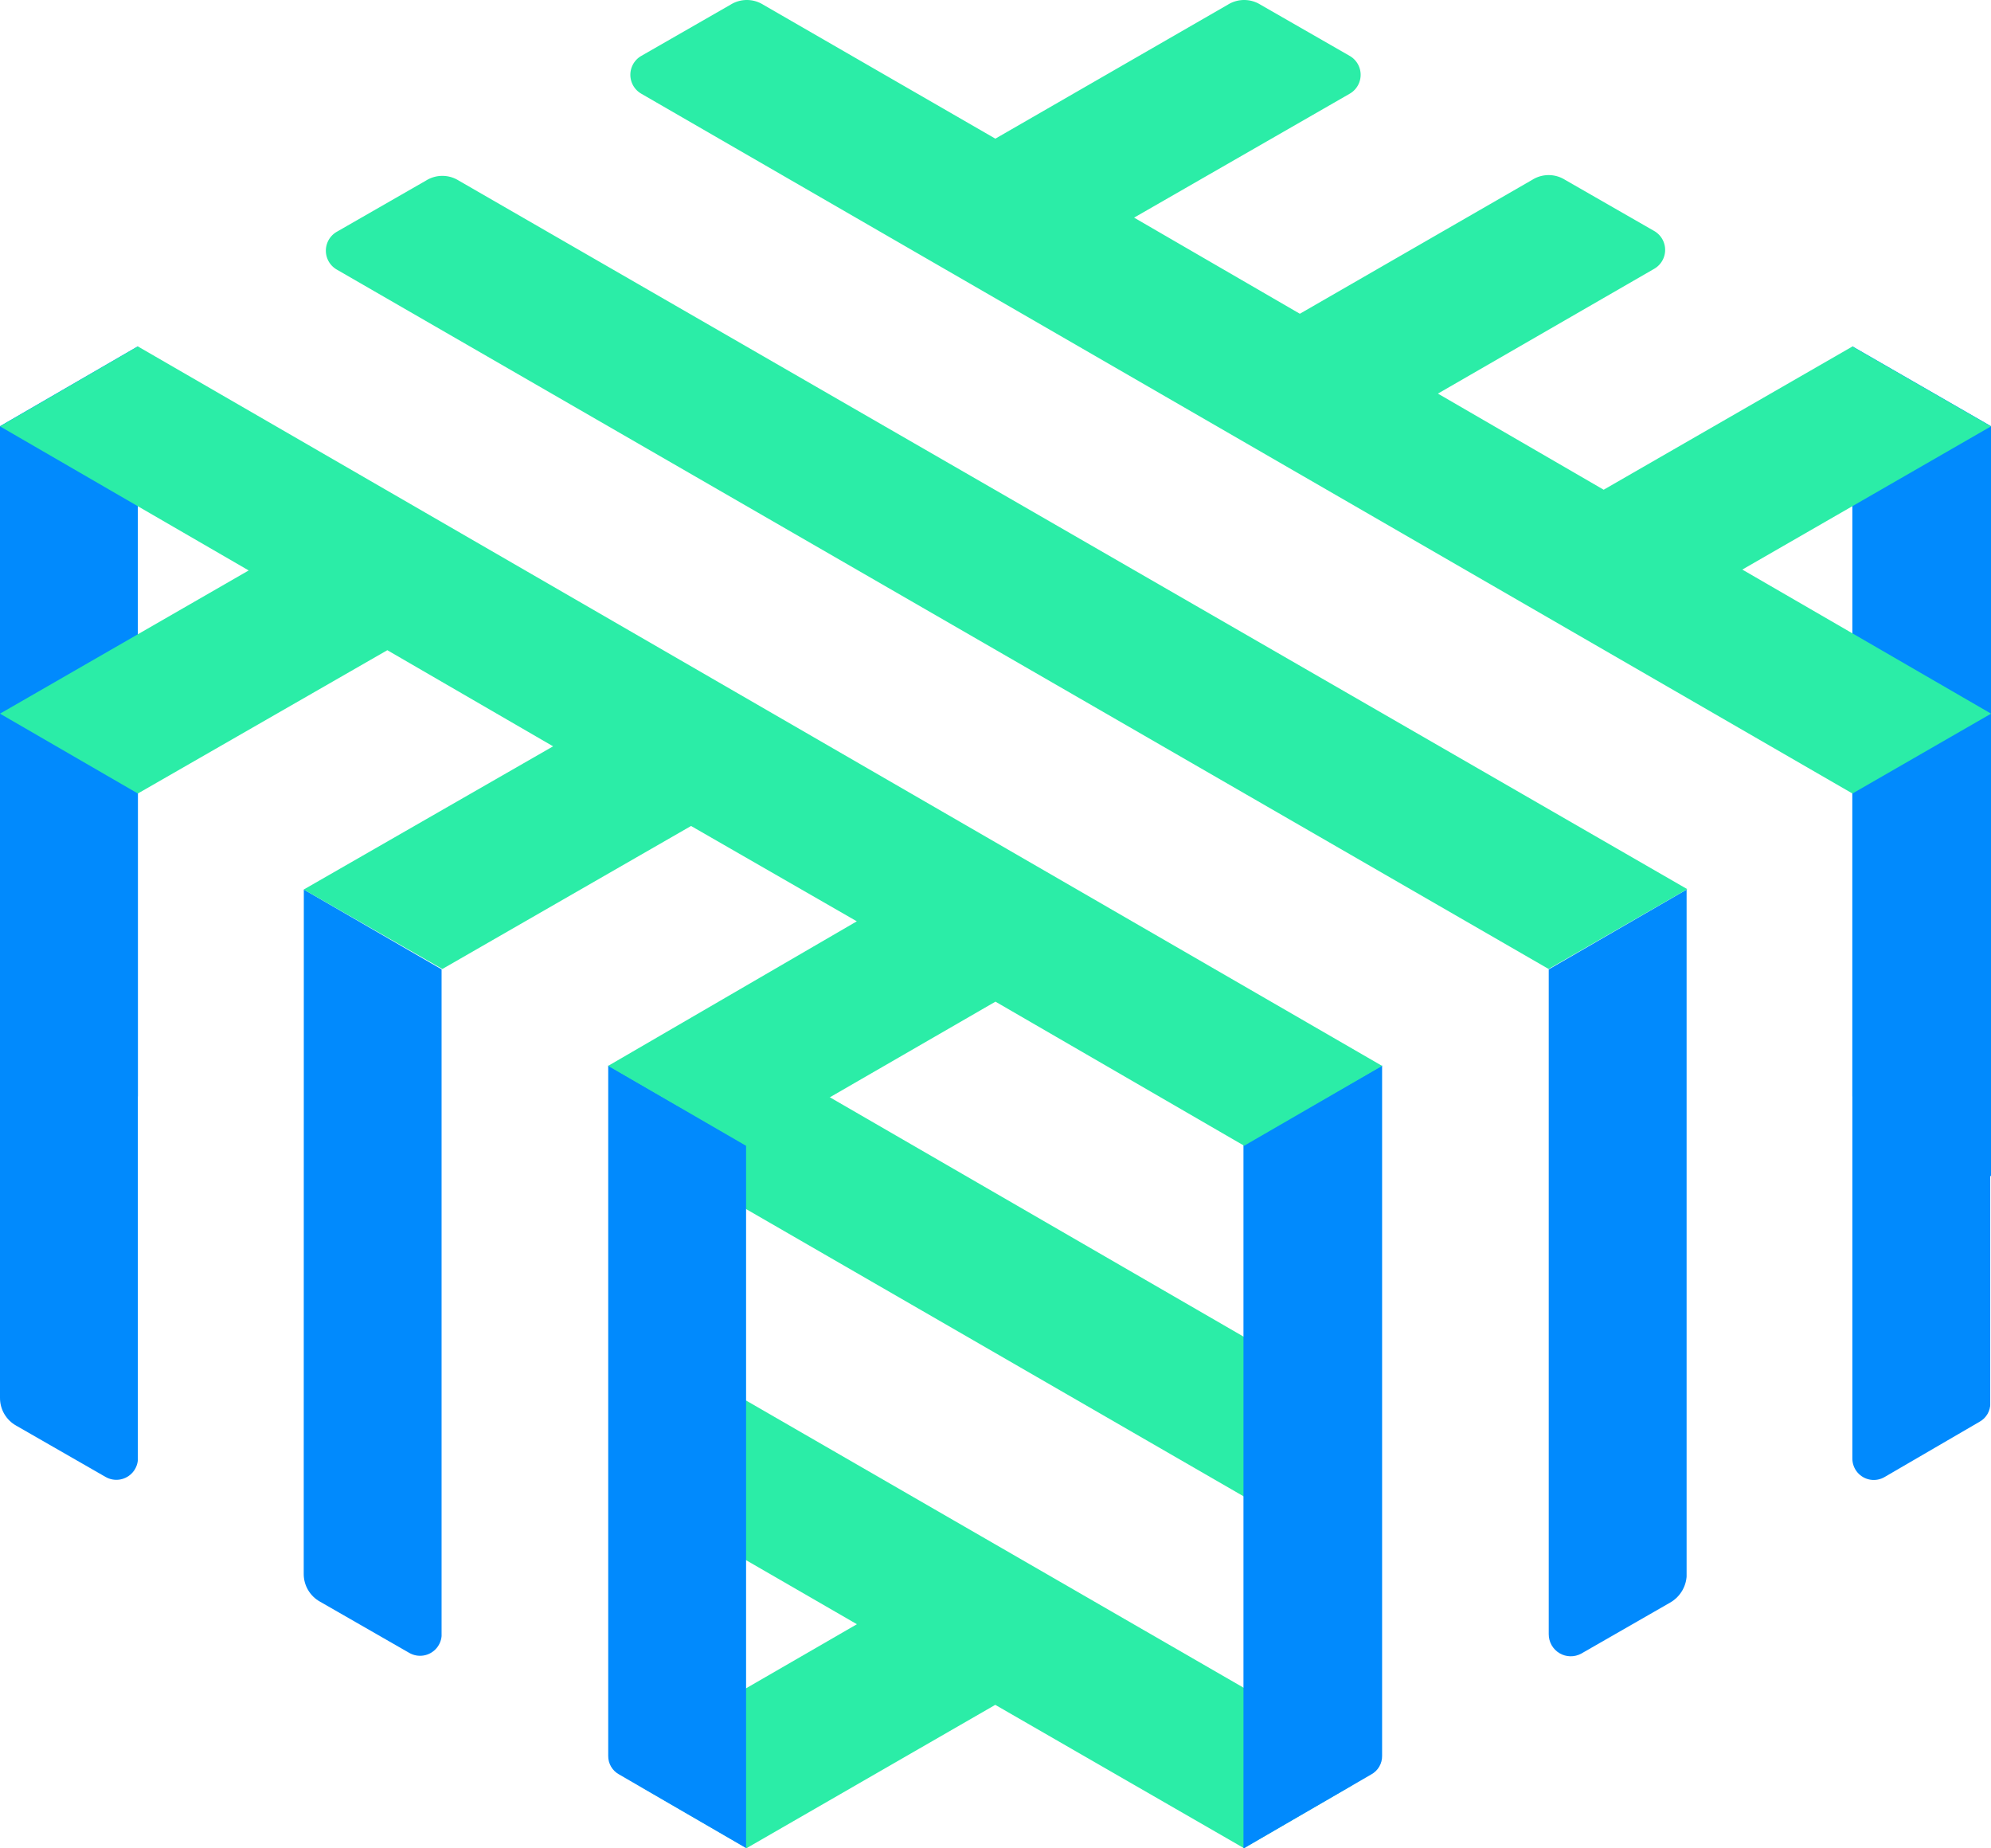 <svg xmlns="http://www.w3.org/2000/svg" xmlns:xlink="http://www.w3.org/1999/xlink" width="20.551" height="19.072" viewBox="0 0 20.551 19.072">
  <defs>
    <clipPath id="clip-path">
      <path id="Path_33344" data-name="Path 33344" d="M274.707,52.441l1.431.824V45.524l-1.431-.824Z" transform="translate(-274.707 -44.7)" fill="none"/>
    </clipPath>
    <linearGradient id="linear-gradient" x1="-15.347" y1="2.579" x2="-15.291" y2="2.579" gradientUnits="objectBoundingBox">
      <stop offset="0" stop-color="#2beda7"/>
      <stop offset="1" stop-color="#018afd"/>
    </linearGradient>
    <clipPath id="clip-path-2">
      <path id="Path_33345" data-name="Path 33345" d="M35.607,45.524v7.741l1.423-.824V44.7Z" transform="translate(-35.607 -44.7)" fill="none"/>
    </clipPath>
    <linearGradient id="linear-gradient-2" x1="-2" y1="2.579" x2="-1.944" y2="2.579" xlink:href="#linear-gradient"/>
    <clipPath id="clip-path-3">
      <path id="Path_33347" data-name="Path 33347" d="M274.707,92.924v6.861a.221.221,0,0,0,.336.192l.976-.568a.215.215,0,0,0,.112-.192V92.1Z" transform="translate(-274.707 -92.1)" fill="none"/>
    </clipPath>
    <linearGradient id="linear-gradient-3" x1="-15.433" y1="2.298" x2="-15.377" y2="2.298" xlink:href="#linear-gradient"/>
    <clipPath id="clip-path-4">
      <path id="Path_33348" data-name="Path 33348" d="M235.507,115.624v6.861a.227.227,0,0,0,.336.2l.92-.528a.339.339,0,0,0,.168-.3V114.8Z" transform="translate(-235.507 -114.8)" fill="none"/>
    </clipPath>
    <linearGradient id="linear-gradient-4" x1="-13.231" y1="2.07" x2="-13.175" y2="2.07" xlink:href="#linear-gradient"/>
    <clipPath id="clip-path-5">
      <path id="Path_33349" data-name="Path 33349" d="M196.106,138.324v7.253h.008l1.311-.76a.215.215,0,0,0,.112-.192V137.5Z" transform="translate(-196.106 -137.5)" fill="none"/>
    </clipPath>
    <linearGradient id="linear-gradient-5" x1="-10.955" y1="1.816" x2="-10.899" y2="1.816" xlink:href="#linear-gradient"/>
    <clipPath id="clip-path-6">
      <path id="Path_33350" data-name="Path 33350" d="M114.107,144.625a.215.215,0,0,0,.112.192l1.311.76v-7.253l-1.423-.824Z" transform="translate(-114.107 -137.5)" fill="none"/>
    </clipPath>
    <linearGradient id="linear-gradient-6" x1="-6.411" y1="1.816" x2="-6.354" y2="1.816" xlink:href="#linear-gradient"/>
    <clipPath id="clip-path-7">
      <path id="Path_33351" data-name="Path 33351" d="M74.807,121.861a.326.326,0,0,0,.168.288l.92.528a.223.223,0,0,0,.336-.192v-6.861l-1.423-.824Z" transform="translate(-74.807 -114.8)" fill="none"/>
    </clipPath>
    <linearGradient id="linear-gradient-7" x1="-4.203" y1="2.07" x2="-4.147" y2="2.07" xlink:href="#linear-gradient"/>
    <clipPath id="clip-path-8">
      <path id="Path_33352" data-name="Path 33352" d="M35.607,99.161a.326.326,0,0,0,.168.288l.92.528a.223.223,0,0,0,.336-.192V92.924L35.607,92.1Z" transform="translate(-35.607 -92.1)" fill="none"/>
    </clipPath>
    <linearGradient id="linear-gradient-8" x1="-2" y1="2.298" x2="-1.944" y2="2.298" xlink:href="#linear-gradient"/>
  </defs>
  <g id="Group_4732" data-name="Group 4732" transform="translate(-11.847 -12.18)">
    <g id="Group_4553" data-name="Group 4553" transform="translate(30.967 15.754)">
      <g id="Group_4552" data-name="Group 4552" clip-path="url(#clip-path)">
        <rect id="Rectangle_13687" data-name="Rectangle 13687" width="1.431" height="8.564" fill="url(#linear-gradient)"/>
      </g>
    </g>
    <g id="Group_4555" data-name="Group 4555" transform="translate(11.847 15.754)">
      <g id="Group_4554" data-name="Group 4554" clip-path="url(#clip-path-2)">
        <rect id="Rectangle_13688" data-name="Rectangle 13688" width="1.423" height="8.564" transform="translate(0)" fill="url(#linear-gradient-2)"/>
      </g>
    </g>
    <g id="Group_4557" data-name="Group 4557" transform="translate(9 12.18)">
      <g id="Group_4731" data-name="Group 4731">
        <path id="Path_33346" data-name="Path 33346" d="M117.372,134.707l6.565,3.79v-1.647L117.8,133.3l-.424.24Zm6.941,5.982-6.941-4.006v1.647l1.855,1.072L117,140.689a.225.225,0,0,0,0,.392l1.088.632,2.567-1.479,2.567,1.479,1.088-.632A.223.223,0,0,0,124.313,140.689Z" transform="translate(-107.535 -122.64)" fill="#2beda7"/>
      </g>
    </g>
    <g id="Group_4559" data-name="Group 4559" transform="translate(30.967 19.544)">
      <g id="Group_4558" data-name="Group 4558" clip-path="url(#clip-path-3)">
        <rect id="Rectangle_13690" data-name="Rectangle 13690" width="1.423" height="7.965" transform="translate(0 0)" fill="url(#linear-gradient-3)"/>
      </g>
    </g>
    <g id="Group_4561" data-name="Group 4561" transform="translate(27.833 21.36)">
      <g id="Group_4560" data-name="Group 4560" clip-path="url(#clip-path-4)">
        <rect id="Rectangle_13691" data-name="Rectangle 13691" width="1.423" height="7.965" transform="translate(0)" fill="url(#linear-gradient-4)"/>
      </g>
    </g>
    <g id="Group_4563" data-name="Group 4563" transform="translate(24.682 23.175)">
      <g id="Group_4562" data-name="Group 4562" clip-path="url(#clip-path-5)">
        <rect id="Rectangle_13692" data-name="Rectangle 13692" width="1.431" height="8.077" fill="url(#linear-gradient-5)"/>
      </g>
    </g>
    <g id="Group_4565" data-name="Group 4565" transform="translate(18.125 23.175)">
      <g id="Group_4564" data-name="Group 4564" clip-path="url(#clip-path-6)">
        <rect id="Rectangle_13693" data-name="Rectangle 13693" width="1.423" height="8.077" fill="url(#linear-gradient-6)"/>
      </g>
    </g>
    <g id="Group_4567" data-name="Group 4567" transform="translate(14.982 21.36)">
      <g id="Group_4566" data-name="Group 4566" clip-path="url(#clip-path-7)">
        <rect id="Rectangle_13694" data-name="Rectangle 13694" width="1.423" height="7.965" transform="translate(0 0)" fill="url(#linear-gradient-7)"/>
      </g>
    </g>
    <g id="Group_4569" data-name="Group 4569" transform="translate(11.847 19.544)">
      <g id="Group_4568" data-name="Group 4568" clip-path="url(#clip-path-8)">
        <rect id="Rectangle_13695" data-name="Rectangle 13695" width="1.423" height="7.965" transform="translate(0 0)" fill="url(#linear-gradient-8)"/>
      </g>
    </g>
    <g id="Group_4571" data-name="Group 4571" transform="translate(9 12.18)">
      <g id="Group_4730" data-name="Group 4730">
        <path id="Path_33353" data-name="Path 33353" d="M56.158,4.4l-1.431-.824L52.16,5.054l-1.711-.992L52.68,2.775a.225.225,0,0,0,0-.392l-.92-.528a.318.318,0,0,0-.336,0l-2.4,1.383-1.711-.992L49.537.968a.225.225,0,0,0,0-.392l-.92-.528a.318.318,0,0,0-.336,0l-2.4,1.383L43.484.048a.318.318,0,0,0-.336,0l-.92.528a.225.225,0,0,0,0,.392l12.5,7.221,1.431-.824L53.591,5.878ZM40.005,1.863l-.92.528a.225.225,0,0,0,0,.392L51.592,10l1.431-.824L40.341,1.863A.318.318,0,0,0,40.005,1.863ZM35.607,4.4l2.567,1.487L35.607,7.365l1.423.824,2.575-1.479,1.711.992L38.742,9.18,40.173,10,42.74,8.524l1.711.984L41.884,11l1.423.824,2.575-1.487,2.567,1.487L49.873,11,37.03,3.575Z" transform="translate(-32.76 0)" fill="#2beda7"/>
      </g>
    </g>
  </g>
</svg>
